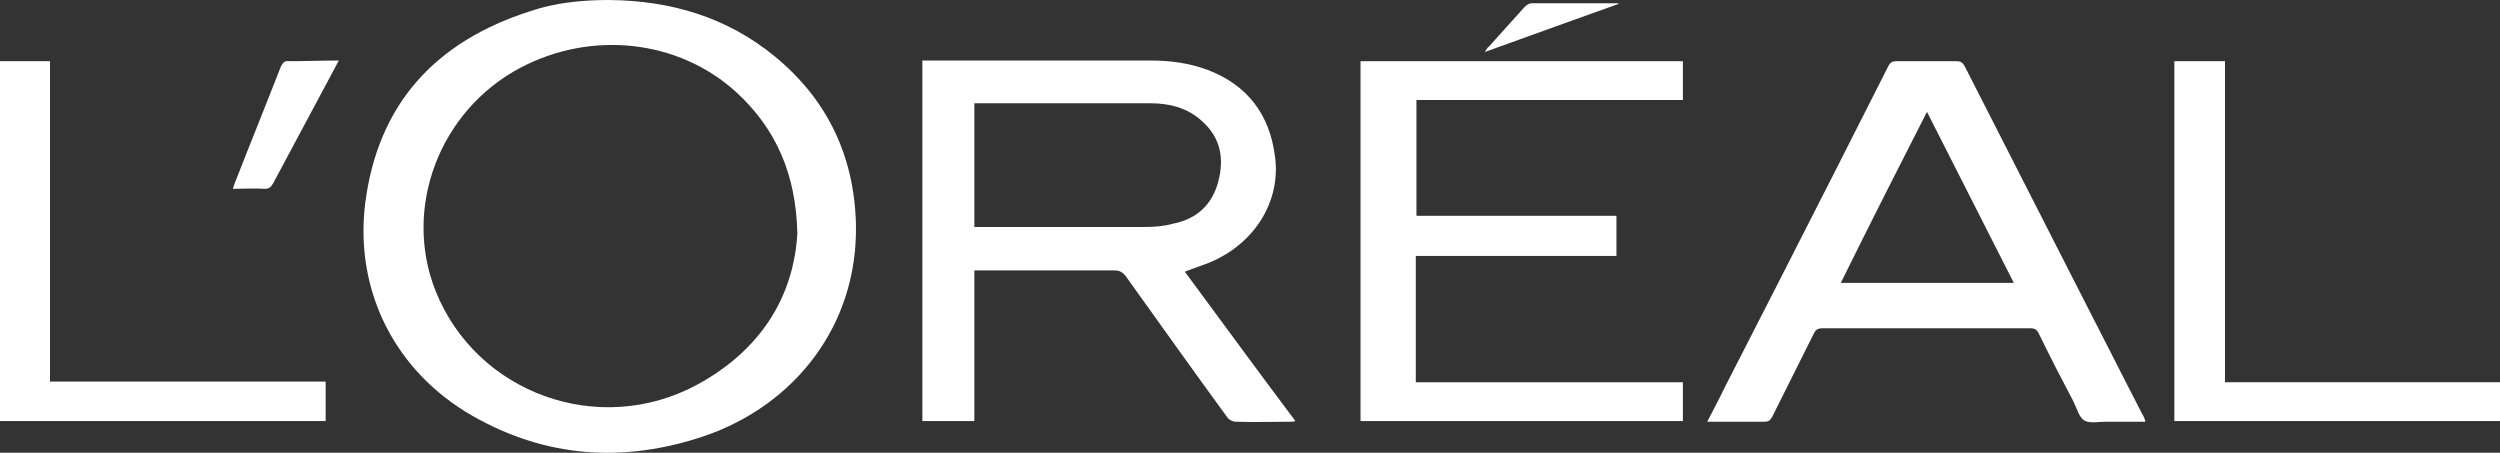<svg viewBox="0 0 380 68.82" xmlns="http://www.w3.org/2000/svg"><rect x="0" y="0" width="380" height="68.82" fill="#333333" stroke="none"/><g fill="#fff" fill-rule="evenodd"><path d="m215.2 38.9v19.2h40.6v5.9h-49v-54.7h49v5.9h-40.5v17.6h30.4v6.1c-10.2 0-20.3 0-30.5 0z"/><path d="m330.5 64v-54.7h7.7v48.8h41.8v5.9z"/><path d="m49.5 58v6h-49.5v-54.7h7.6v48.7z"/><path d="m51.5 9.2c-1.1 2.1-2.1 3.9-3.1 5.8-2.3 4.3-4.6 8.6-6.9 12.9-.3.5-.6.8-1.2.8-1.6-.1-3.2 0-4.9 0 .1-.4.2-.6.3-.9 2.3-5.9 4.7-11.8 7-17.7.3-.6.6-.9 1.2-.8 2.5 0 4.9-.1 7.6-.1z"/><path d="m246 .6c-6.7 2.4-13.4 4.8-20.3 7.3.3-.5.4-.7.6-.8 1.8-2 3.6-4 5.4-6 .3-.3.7-.6 1.1-.6h13.2c0-.1 0 0 0 .1z"/><path d="m130.1 33.9c-.3-10.3-4.4-18.8-12.3-25.3-7.3-6-15.8-8.5-25.2-8.6-4.1 0-8.2.4-12 1.7-14.4 4.6-23.2 14.1-25.1 29.3-1.6 13.3 4.6 25.5 16.3 32.2 11.2 6.4 23 7.2 35.2 3.1 13.8-4.7 23.5-16.9 23.1-32.4zm-24 24.5c-15 8.2-33.7 1.4-39.9-14.2-5-12.6.6-27.4 12.9-33.9 10.8-5.7 24-4.3 32.8 3.7 6 5.5 9.1 12.4 9.3 21.5-.6 9.9-5.8 17.8-15.1 22.9z"/><path d="m180.1 41.3c1.5-.6 2.8-1 4-1.5 6.9-3 10.6-9.5 9.7-16-.8-6.4-4.2-10.9-10.3-13.2-2.7-1-5.6-1.4-8.5-1.4h-34.8v54.8h7.9v-22.9h21.3c.8 0 1.3.3 1.8 1 5.1 7.1 10.2 14.3 15.4 21.4.2.3.8.6 1.2.6 2.8.1 5.5 0 8.3 0 .3 0 .5 0 .8-.1-5.7-7.6-11.2-15.1-16.8-22.7zm-6.1-6.8h-25.9v-18.8h26.8c2.9 0 5.6.7 7.8 2.7 2.8 2.5 3.4 5.6 2.5 9.1-.9 3.6-3.3 5.8-6.9 6.5-1.4.4-2.9.5-4.3.5z"/><path d="m325.6 62.9c-3-5.8-5.9-11.6-8.9-17.4-6-11.8-12.1-23.7-18.1-35.5-.3-.5-.6-.7-1.2-.7h-9.1c-.7 0-1 .2-1.3.8-2.6 5.1-5.2 10.3-7.8 15.4-5.7 11.2-11.4 22.4-17.1 33.5-.8 1.7-1.7 3.3-2.6 5.1h8.7c.6 0 .9-.2 1.2-.8 2.1-4.2 4.2-8.4 6.3-12.6.3-.6.6-.8 1.3-.8h31.6c.7 0 1 .2 1.3.8 1.7 3.5 3.5 7 5.3 10.4.5 1 .8 2.3 1.6 2.8s2.1.2 3.2.2h6.1c-.1-.5-.3-.9-.5-1.2zm-45.8-19.9c4.3-8.7 8.6-17.2 13.1-26 4.4 8.7 8.8 17.3 13.2 26z"/></g></svg>